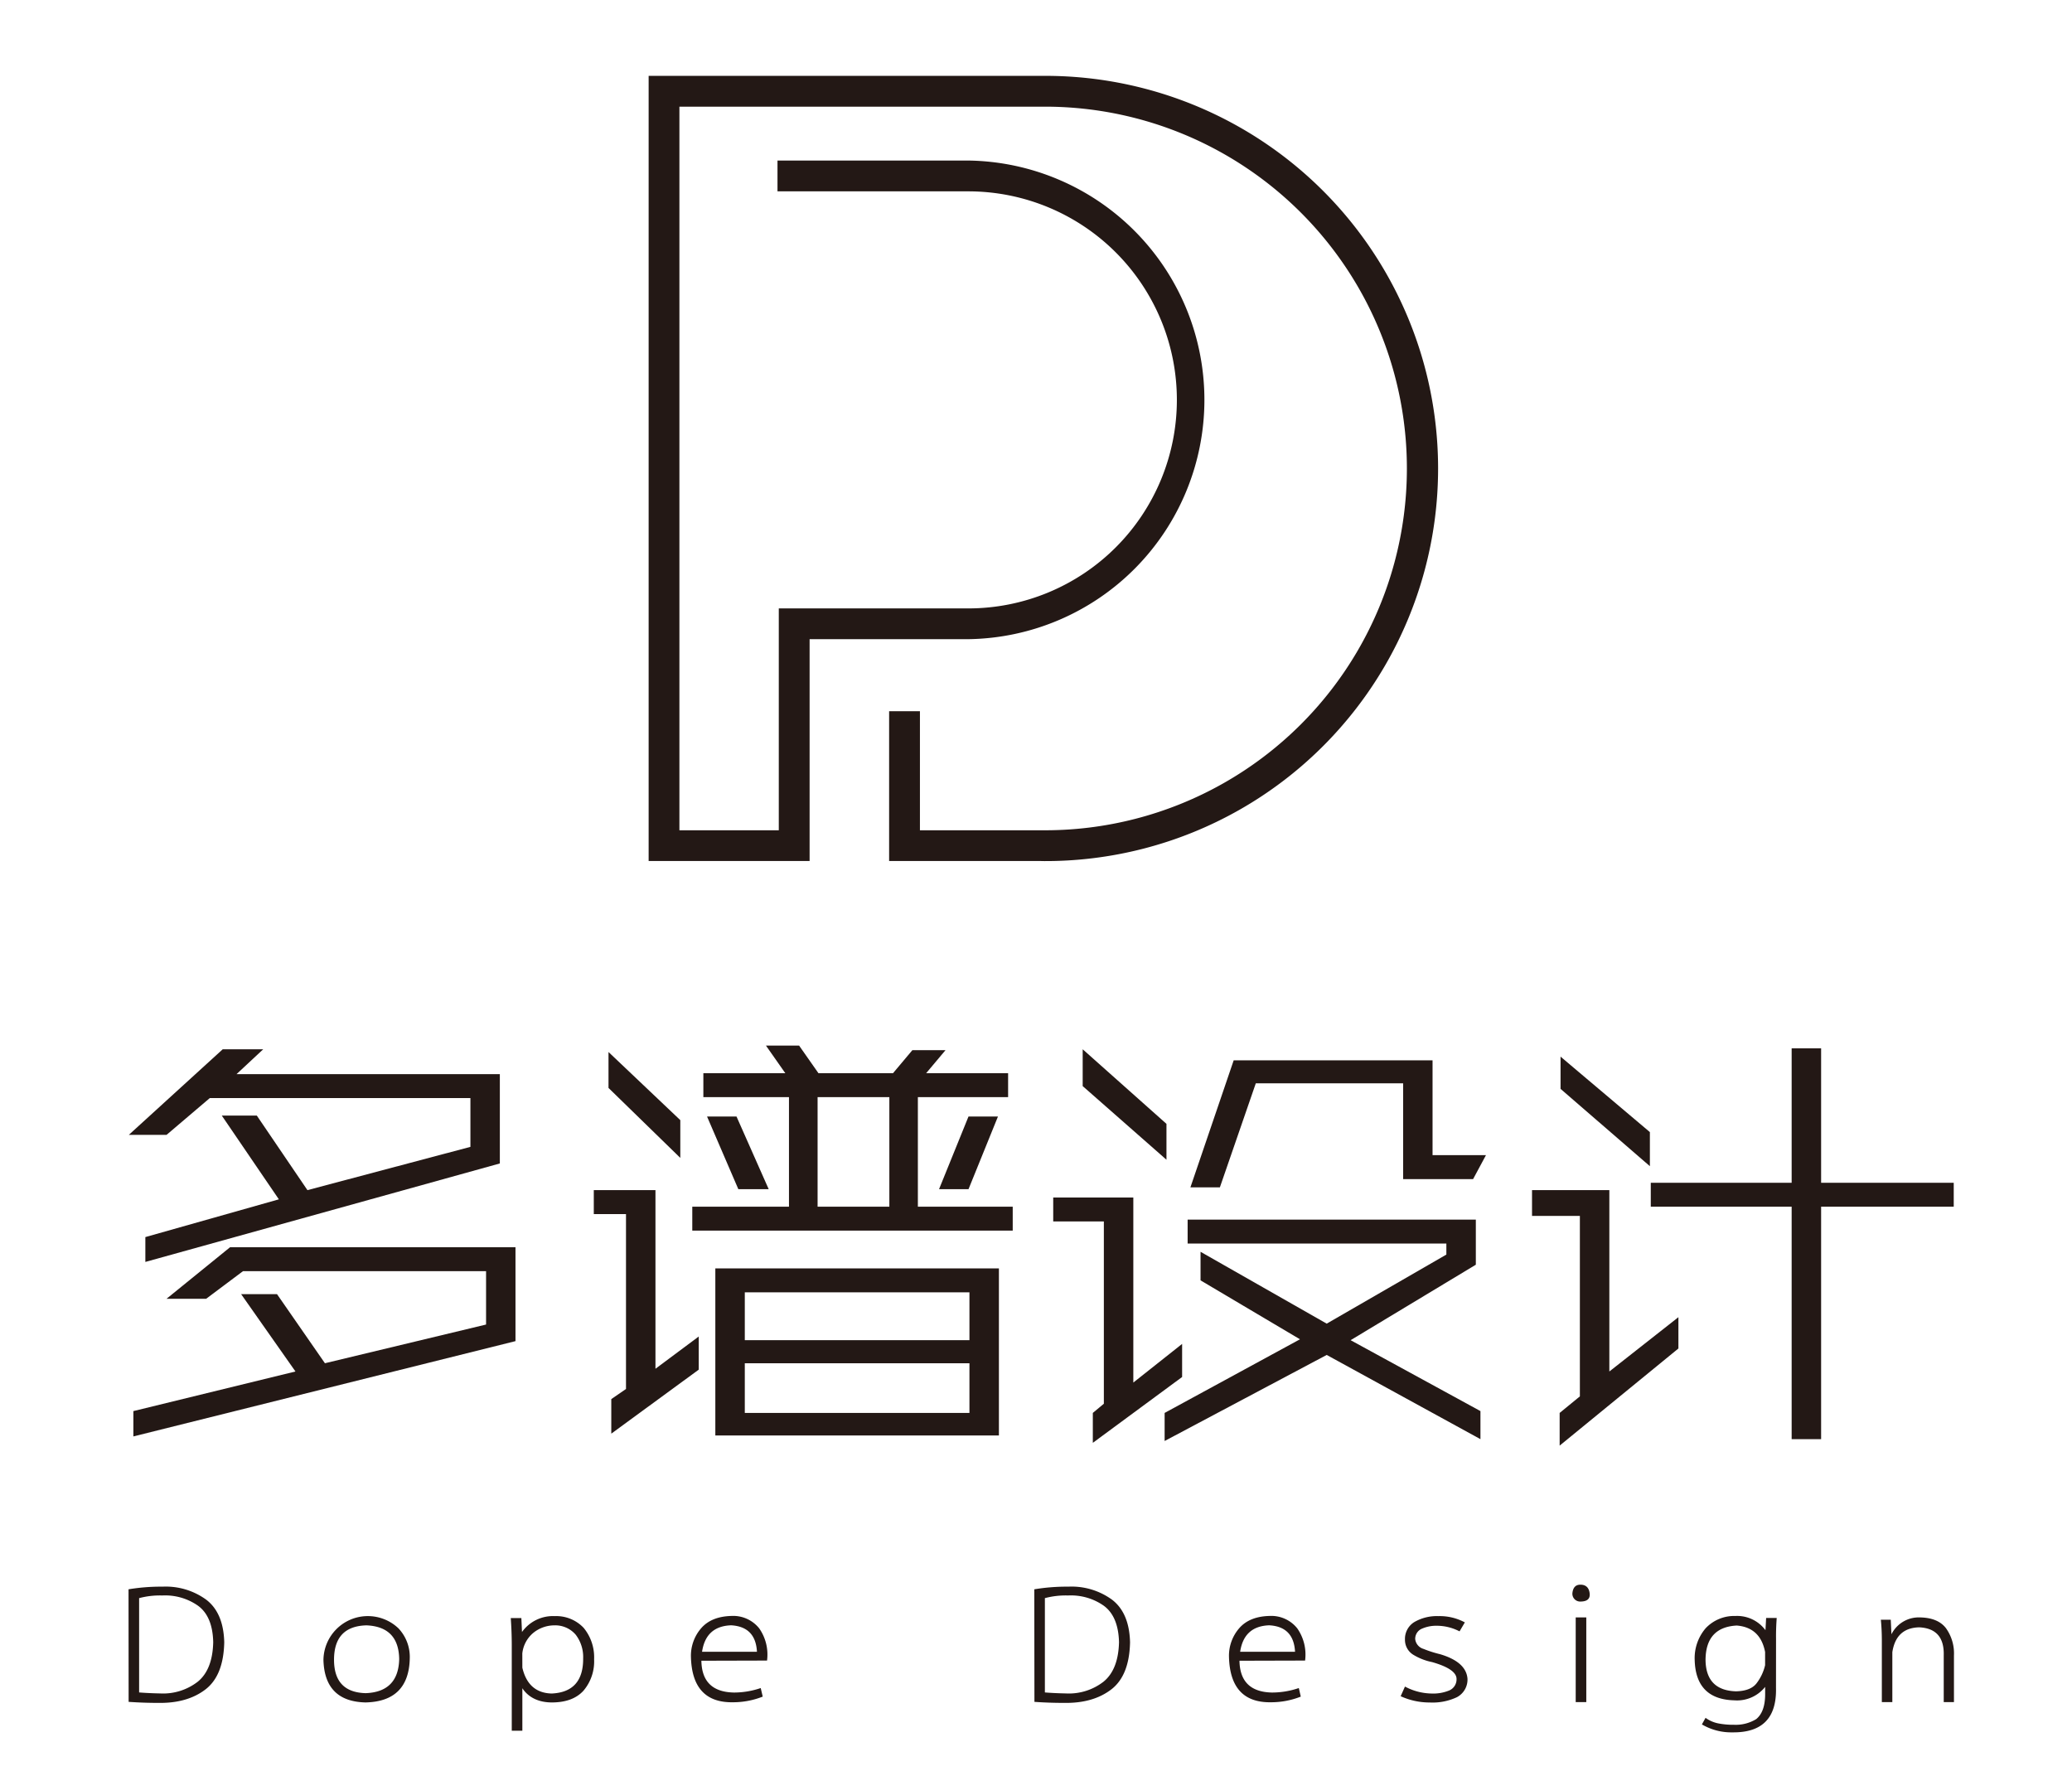 <svg id="图层_1" data-name="图层 1" xmlns="http://www.w3.org/2000/svg" viewBox="0 0 462 395"><defs><style>.cls-1{fill:#231815;}</style></defs><title>画板 1</title><polygon class="cls-1" points="52.74 239.52 111.45 239.52 111.45 259.44 32.41 281.4 32.41 275.86 62.18 267.44 49.45 248.76 57.26 248.76 68.55 265.39 104.89 255.74 104.89 244.86 46.78 244.86 37.13 253.07 28.72 253.07 49.66 233.98 58.69 233.98 52.74 239.52"/><polygon class="cls-1" points="51.3 278.12 114.94 278.12 114.94 299.06 29.74 320.31 29.74 314.66 65.88 305.83 53.77 288.59 61.77 288.59 72.45 303.99 108.38 295.36 108.38 283.46 54.18 283.46 45.96 289.62 37.13 289.62 51.3 278.12"/><polygon class="cls-1" points="139.58 309.73 139.58 270.73 132.4 270.73 132.4 265.39 146.15 265.39 146.15 305.22 155.8 298.03 155.8 305.42 136.3 319.69 136.3 311.99 139.58 309.73"/><polygon class="cls-1" points="151.69 258.2 135.68 242.6 135.68 234.59 151.69 249.78 151.69 258.2"/><polygon class="cls-1" points="164.22 248.97 171.4 265.18 164.63 265.18 157.65 248.97 164.22 248.97"/><path class="cls-1" d="M159.5,282.84V320.1h63.23V282.84Zm56.66,32.23H166.07V304h50.09Zm0-16.22H166.07V288.18h50.09Z"/><path class="cls-1" d="M204.66,269.08V244.65h20.12v-5.34H206.51l4.31-5.13h-7.39l-4.31,5.13H182.49l-4.31-6.15h-7.39l4.31,6.15H156.83v5.34h19.09v24.43H154.36v5.34h71.45v-5.34Zm-6.36,0h-16V244.65h16Z"/><polygon class="cls-1" points="215.95 265.18 209.38 265.18 215.95 248.97 222.52 248.97 215.95 265.18"/><polygon class="cls-1" points="252.7 267.03 252.7 308.3 263.58 299.68 263.58 307.06 243.67 321.74 243.67 315.07 246.13 313.02 246.13 272.37 234.84 272.37 234.84 267.03 252.7 267.03"/><polygon class="cls-1" points="260.09 258.61 241.41 242.19 241.41 233.98 260.09 250.61 260.09 258.61"/><polygon class="cls-1" points="289.86 298.65 267.69 285.51 267.69 279.14 295.82 295.16 322.5 279.76 322.5 277.3 264.81 277.3 264.81 271.96 329.07 271.96 329.07 282.02 301.15 298.85 330.1 314.66 330.1 320.92 295.82 302.14 259.68 321.33 259.68 315.07 289.86 298.65"/><polygon class="cls-1" points="272 264.77 265.43 264.77 275.08 236.44 319.42 236.44 319.42 257.59 331.33 257.59 328.46 262.93 312.86 262.93 312.86 241.57 280.01 241.57 272 264.77"/><polygon class="cls-1" points="341.6 265.39 358.84 265.39 358.84 305.83 374.24 293.72 374.24 300.7 347.76 322.36 347.76 315.07 352.27 311.38 352.27 271.14 341.6 271.14 341.6 265.39"/><polygon class="cls-1" points="367.88 260.05 347.96 242.81 347.96 235.62 367.88 252.45 367.88 260.05"/><polygon class="cls-1" points="406.06 263.75 435.63 263.75 435.63 269.08 406.06 269.08 406.06 320.92 399.49 320.92 399.49 269.08 368.08 269.08 368.08 263.75 399.49 263.75 399.49 233.77 406.06 233.77 406.06 263.75"/><path class="cls-1" d="M28.66,354.4a44.24,44.24,0,0,1,7.6-.59A15.31,15.31,0,0,1,46,356.73q3.83,2.94,4,9.47-.15,7.43-4.19,10.53t-10.49,3c-2.26,0-4.48-.08-6.64-.23Zm2.36,23c1.5.12,3.05.19,4.65.22A12.62,12.62,0,0,0,44.1,375c2.2-1.8,3.35-4.73,3.44-8.82q-.13-5.71-3.35-8.09a12.7,12.7,0,0,0-8-2.31,18,18,0,0,0-5.17.59Z"/><path class="cls-1" d="M81.49,379.63q-9.1-.22-9.37-9.44a9.9,9.9,0,0,1,16.71-7.1,9.29,9.29,0,0,1,2.54,6.65Q91.19,379.42,81.49,379.63Zm.07-2.07c4.85-.19,7.33-2.73,7.45-7.59q-.11-7.23-7.3-7.53-7.23.19-7.23,7.67Q74.48,377.39,81.56,377.56Z"/><path class="cls-1" d="M114.11,366.94c0-2.06-.08-4.1-.22-6.12h2.36l.14,3.1a8.49,8.49,0,0,1,7.31-3.54,8.4,8.4,0,0,1,6.45,2.63,10.31,10.31,0,0,1,2.32,7,10.08,10.08,0,0,1-2.37,7c-1.57,1.72-3.87,2.59-6.92,2.62s-5.36-1.11-6.71-3.17v9.47h-2.36Zm2.36,4.94q1.32,5.64,6.56,5.76,7.08-.33,7-7.9a8.18,8.18,0,0,0-1.66-5.21,6,6,0,0,0-4.76-2.09,7.49,7.49,0,0,0-4.68,1.66,6.93,6.93,0,0,0-2.47,4.61Z"/><path class="cls-1" d="M156.39,370.33q.11,6.94,7.23,7.09a18.48,18.48,0,0,0,6-1l.45,1.91a18,18,0,0,1-6.64,1.26q-9.1.15-9.37-10.11a9.36,9.36,0,0,1,2.29-6.41q2.28-2.62,6.78-2.73a7.42,7.42,0,0,1,6.16,2.78,10.21,10.21,0,0,1,1.74,7.17Zm12.39-2q-.3-5.59-5.75-5.9-5.64.19-6.49,5.9Z"/><path class="cls-1" d="M230.62,354.4a44.31,44.31,0,0,1,7.6-.59,15.31,15.31,0,0,1,9.75,2.92q3.83,2.94,4,9.47-.15,7.43-4.19,10.53t-10.49,3q-3.39,0-6.64-.23Zm2.36,23c1.5.12,3.05.19,4.65.22a12.62,12.62,0,0,0,8.43-2.62c2.2-1.8,3.35-4.73,3.45-8.82q-.15-5.71-3.36-8.09a12.7,12.7,0,0,0-8-2.31,18,18,0,0,0-5.17.59Z"/><path class="cls-1" d="M276.37,370.33q.11,6.94,7.23,7.09a18.54,18.54,0,0,0,6-1l.44,1.91a18,18,0,0,1-6.64,1.26q-9.1.15-9.37-10.11a9.36,9.36,0,0,1,2.29-6.41c1.52-1.75,3.79-2.66,6.79-2.73a7.4,7.4,0,0,1,6.15,2.78,10.21,10.21,0,0,1,1.74,7.17Zm12.39-2c-.2-3.73-2.11-5.7-5.75-5.9q-5.64.19-6.49,5.9Z"/><path class="cls-1" d="M313.27,376.09a13,13,0,0,0,5.9,1.55,9.38,9.38,0,0,0,3.94-.67,2.69,2.69,0,0,0,1.66-2.58c0-1.47-1.84-2.73-5.46-3.76a13,13,0,0,1-4.13-1.6,3.89,3.89,0,0,1-1.91-3.42,4.41,4.41,0,0,1,2.06-3.89,10,10,0,0,1,5.39-1.34,11.81,11.81,0,0,1,5.9,1.4l-1.18,2a11,11,0,0,0-5.17-1.25,7.84,7.84,0,0,0-3.19.64,2.45,2.45,0,0,0-1.53,2.31,2.58,2.58,0,0,0,1.85,2.21,26.13,26.13,0,0,0,3.69,1.18q5.82,1.72,6.12,5.46a4.44,4.44,0,0,1-2.36,4.13,12.71,12.71,0,0,1-6.05,1.18,15.51,15.51,0,0,1-6.49-1.4Z"/><path class="cls-1" d="M350.6,355.29c.13-1.31.74-1.94,1.85-1.92s1.84.61,2,1.92-.66,1.82-2,1.84A1.74,1.74,0,0,1,350.6,355.29Zm.74,24.26V360.67h2.36v18.88Z"/><path class="cls-1" d="M396,376.38q.25,10.06-9.73,9.92a12.88,12.88,0,0,1-6.79-1.77l.81-1.47a7.14,7.14,0,0,0,2.88,1.25,17.23,17.23,0,0,0,3.47.3,8.74,8.74,0,0,0,4.94-1.26q2-1.62,2-5.57v-1.62a8,8,0,0,1-6.86,3q-8.62-.22-8.85-9a10.23,10.23,0,0,1,2.45-7.08,8.73,8.73,0,0,1,6.62-2.73,7.85,7.85,0,0,1,6.71,3.17l.15-2.73h2.36q-.18,2.4-.15,4.65Zm-2.43-8q-1.07-5.49-6.34-5.9-6.9.38-6.94,7.67.08,6.79,6.79,7c2.16-.05,3.69-.64,4.57-1.77a10.54,10.54,0,0,0,1.92-4.06Z"/><path class="cls-1" d="M419.6,365.83c0-1.54-.07-3.09-.22-4.64h2.21l.15,3.24a6.81,6.81,0,0,1,6.35-3.76q4,.07,5.79,2.38a9.64,9.64,0,0,1,1.8,6.1v10.4H433.4v-10.4q.18-6-5.46-6.27c-3.45.08-5.44,1.92-6,5.54v11.13H419.6Z"/><path class="cls-1" d="M232.17,192H198.25V158.6h6.87v26.54h27a80.68,80.68,0,1,0,0-161.35H151.49V185.14h22.16V135.67h42.26a46.5,46.5,0,1,0,0-93H173.36V35.8h42.55a53.37,53.37,0,0,1,0,106.73H180.52V192H144.63V16.92h87.54a87.55,87.55,0,1,1,0,175.09Z"/></svg>